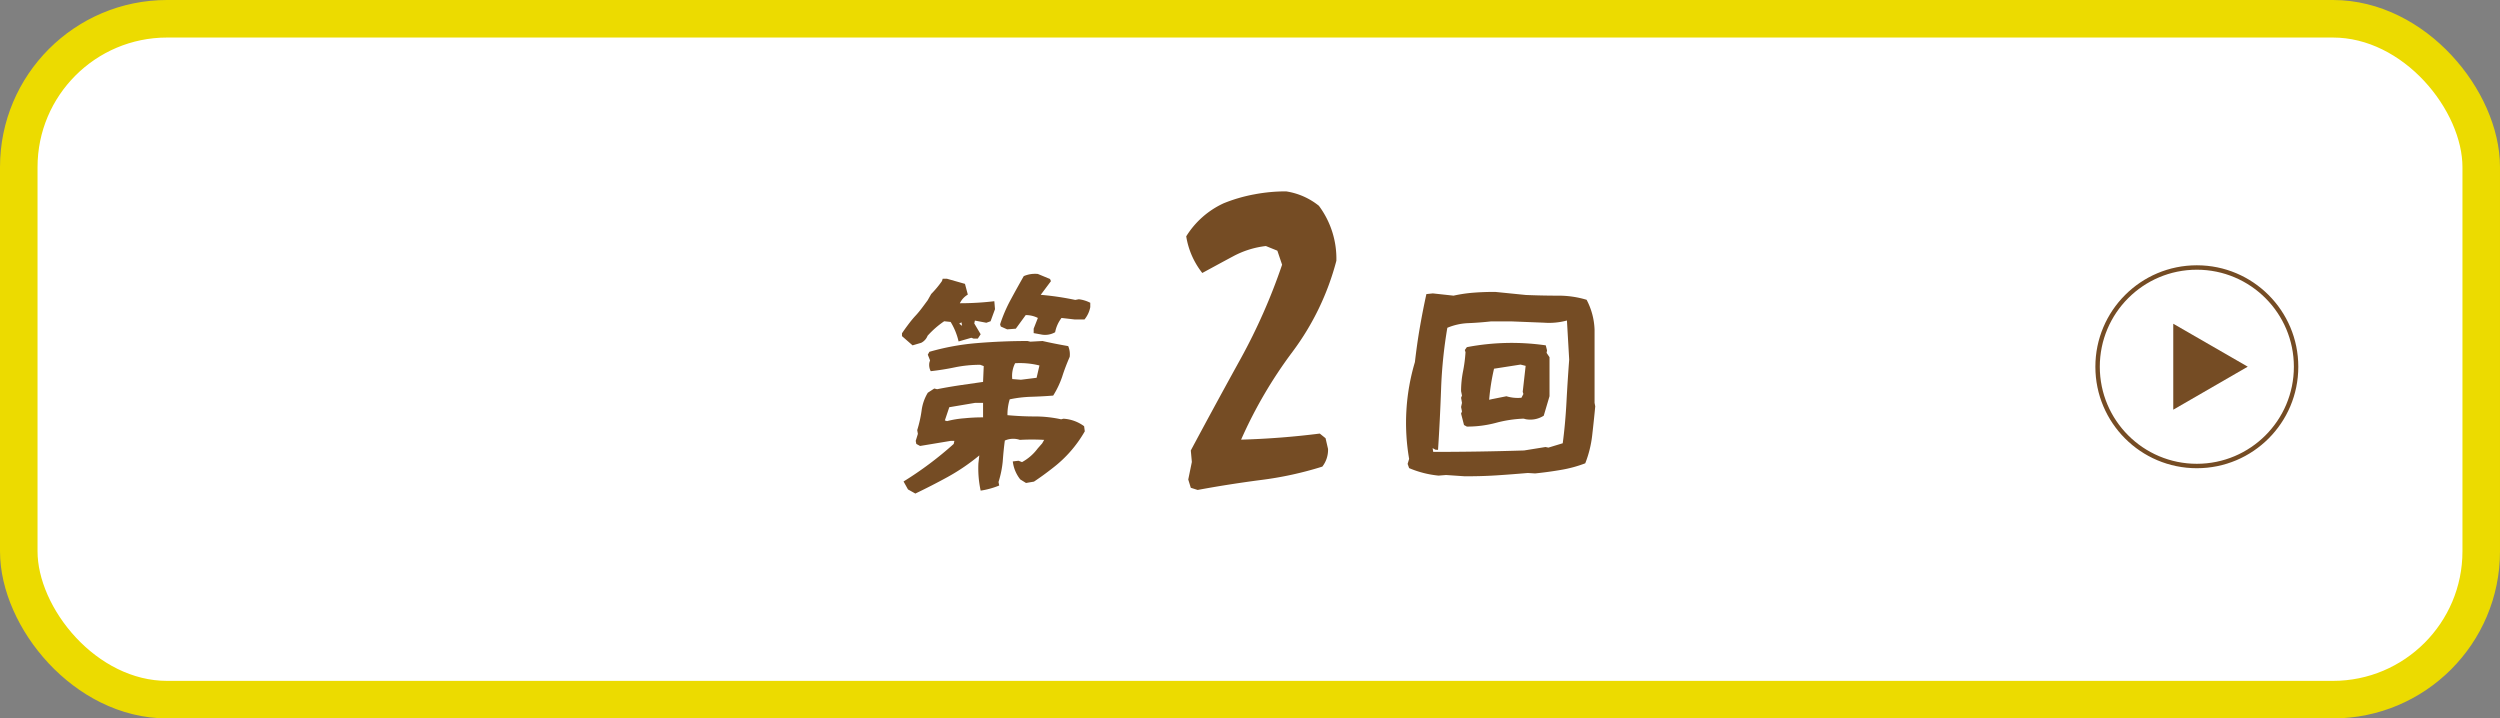 <svg xmlns="http://www.w3.org/2000/svg" viewBox="0 0 332.99 95.69"><rect x="0" y="0" width="332.99" height="95.69" fill="#808080" stroke="none"/><defs><style>.cls-1{fill:#fff;stroke:#ecdb00;stroke-width:5px;}.cls-1,.cls-3{stroke-miterlimit:10;}.cls-2{fill:#754c24;}.cls-3{fill:none;stroke:#754c24;stroke-width:0.59px;}</style></defs><g id="レイヤー_2" data-name="レイヤー 2"><g id="レイヤー_1-2" data-name="レイヤー 1"><rect class="cls-1" x="2.5" y="2.5" width="327.99" height="90.69" rx="19.76"/><path class="cls-2" d="M121.55,46l-1.41-1.23v-.38l.26-.38c.51-.71,1-1.38,1.58-2s1.06-1.32,1.57-2l.48-.85a13.08,13.08,0,0,0,1.44-1.73l.09-.3h.58l2.39.68.38,1.43a2.69,2.69,0,0,0-1.06,1.15q2.33,0,4.59-.27l.09,1.06-.59,1.61-.56.2-1.53-.29-.08.38.85,1.44-.38.58h-.56l-.3-.11-1.7.49a8.64,8.64,0,0,0-1.06-2.6l-.86-.09a12.18,12.18,0,0,0-2.21,1.93,1.75,1.75,0,0,1-.85.94Zm.39,19.75-1-.56-.59-1.06a46.93,46.93,0,0,0,6.68-5l.09-.41h-.47l-4.1.68-.5-.27-.08-.41.29-.93-.09-.5a16.17,16.17,0,0,0,.58-2.58,6.06,6.06,0,0,1,.83-2.4l.86-.56.38.09c1-.2,2-.37,3.06-.53l3.06-.44.09-2.11-.47-.17a16.82,16.82,0,0,0-3.34.33c-1.09.23-2.17.4-3.25.52a1.79,1.79,0,0,1-.18-1.15l.09-.29-.3-.76.21-.38a32.49,32.49,0,0,1,6.33-1.16c2.2-.18,4.44-.28,6.74-.28l.38.09,1.62-.09c1.14.26,2.28.48,3.42.68a2.78,2.78,0,0,1,.2,1.43c-.39.9-.73,1.78-1,2.64a12.07,12.07,0,0,1-1.2,2.52c-1,.08-2,.13-2.94.16a16.07,16.07,0,0,0-2.85.34,6.89,6.89,0,0,0-.3,2.11c1.22.11,2.43.17,3.64.17a16.34,16.34,0,0,1,3.51.38l.3-.08a5.13,5.13,0,0,1,2.76,1l.09.68a16.38,16.38,0,0,1-4.25,4.87q-1.27,1-2.52,1.83l-1.06.18-.76-.47a4.71,4.71,0,0,1-1-2.4l.76-.09.47.18a6.4,6.4,0,0,0,2.09-1.82l.59-.67.27-.47a29.18,29.18,0,0,0-3.24,0,2.76,2.76,0,0,0-2,.09c-.12.89-.21,1.82-.28,2.78A13.48,13.48,0,0,1,133,64.2l.09.47a10.84,10.84,0,0,1-2.47.68,14,14,0,0,1-.3-3.64l.12-1.05a27.36,27.36,0,0,1-4.21,2.87Q124.15,64.67,121.94,65.73Zm9-10.14V53.66h-1.06l-3.44.58L125.85,56l.29.09a13.28,13.28,0,0,1,2.34-.38Q129.68,55.59,130.91,55.59ZM128.15,43.4l-.09-.47-.3.18Zm10.47,1.14-.94-.17v-.59l.56-1.43a3.51,3.51,0,0,0-1.62-.38l-1.32,1.81-1.15.09-.85-.38-.09-.29a19.42,19.42,0,0,1,1.41-3.28c.57-1.06,1.15-2.1,1.74-3.14a3.79,3.79,0,0,1,1.88-.29l1.62.67.12.29-1.36,1.82a37.15,37.15,0,0,1,4.6.68l.47-.09a4.5,4.5,0,0,1,1.53.47v.58a3.67,3.67,0,0,1-.77,1.64h-1.32l-1.74-.2a4.55,4.55,0,0,0-.85,1.9A2.68,2.68,0,0,1,138.62,44.54Zm-.55,5.78.38-1.64a10.76,10.76,0,0,0-3.24-.3,3.7,3.7,0,0,0-.38,2.11l1.15.09Z"/><path class="cls-2" d="M159.52,65.26l-.91-.29-.34-1.1.48-2.34L158.61,60q3.25-6.08,6.63-12.2a78,78,0,0,0,5.53-12.54l-.63-1.87-1.53-.62a12.12,12.12,0,0,0-4.4,1.39c-1.37.73-2.72,1.47-4.07,2.2A10.54,10.54,0,0,1,158,31.48a11.52,11.52,0,0,1,5-4.41,21,21,0,0,1,4-1.17,22.55,22.55,0,0,1,4.3-.41,9.16,9.16,0,0,1,4.37,1.92A11.77,11.77,0,0,1,178,34.73a35.08,35.08,0,0,1-5.86,12.15,59.77,59.77,0,0,0-6.83,11.68c3.52-.1,7-.37,10.48-.81l.77.62.33,1.43a3.64,3.64,0,0,1-.76,2.35,46.62,46.62,0,0,1-8.23,1.79Q163.61,64.5,159.52,65.26Z"/><path class="cls-2" d="M195.11,63.44l-2.5-.17-1,.08a13.33,13.33,0,0,1-3.92-1l-.2-.56.2-.67a28.3,28.3,0,0,1,.77-12.89c.18-1.55.39-3.07.65-4.57s.55-3,.88-4.49l.86-.09,2.76.3a18.63,18.63,0,0,1,2.71-.4c.92-.07,1.86-.1,2.83-.1l4.09.41c1.47.06,2.89.09,4.25.09a13,13,0,0,1,3.84.55,9.2,9.2,0,0,1,1.06,4v9.73l.09.46c-.12,1.29-.26,2.59-.41,3.9a14.68,14.68,0,0,1-.92,3.69,16.68,16.68,0,0,1-3.25.88c-1.15.2-2.29.35-3.43.47L203.5,63c-1.41.12-2.81.23-4.21.32S196.51,63.44,195.11,63.44Zm-5.53-7.12v-.67l.09-.38Zm1.62,3.58-.38-.21.08.5Q197,60.19,203,60l2.86-.46.38.08,1.91-.58c.24-1.8.4-3.64.5-5.53s.22-3.75.36-5.61l-.3-5.21a9.1,9.1,0,0,1-3.06.29l-4.3-.17h-2.76c-1,.11-2,.19-3,.23a8,8,0,0,0-2.81.62,61.08,61.08,0,0,0-.83,8.08c-.1,2.76-.23,5.48-.41,8.18Zm4.18-3.08-.38-.21-.39-1.52.12-.29-.12-.59.12-.55-.12-.68.12-.29-.12-.59a13.7,13.7,0,0,1,.25-2.59,19.26,19.26,0,0,0,.34-2.59l-.09-.3.27-.38A31.7,31.7,0,0,1,205.89,46l.17.67L206,47l.39.58v5.19l-.77,2.6a3.32,3.32,0,0,1-2.38.47l-.3-.08a16.57,16.57,0,0,0-3.72.57A14.84,14.84,0,0,1,195.38,56.82Zm3.35-3.66,1.92-.38a5.27,5.27,0,0,0,2,.2l.26-.5-.09-.29.39-3.46-.68-.17-3.53.55a28.33,28.33,0,0,0-.65,4.14Z"/><polygon class="cls-2" points="299.39 48.84 289.47 43.12 289.47 54.57 299.39 48.84"/><circle class="cls-3" cx="292.61" cy="48.85" r="13.22"/></g></g></svg>